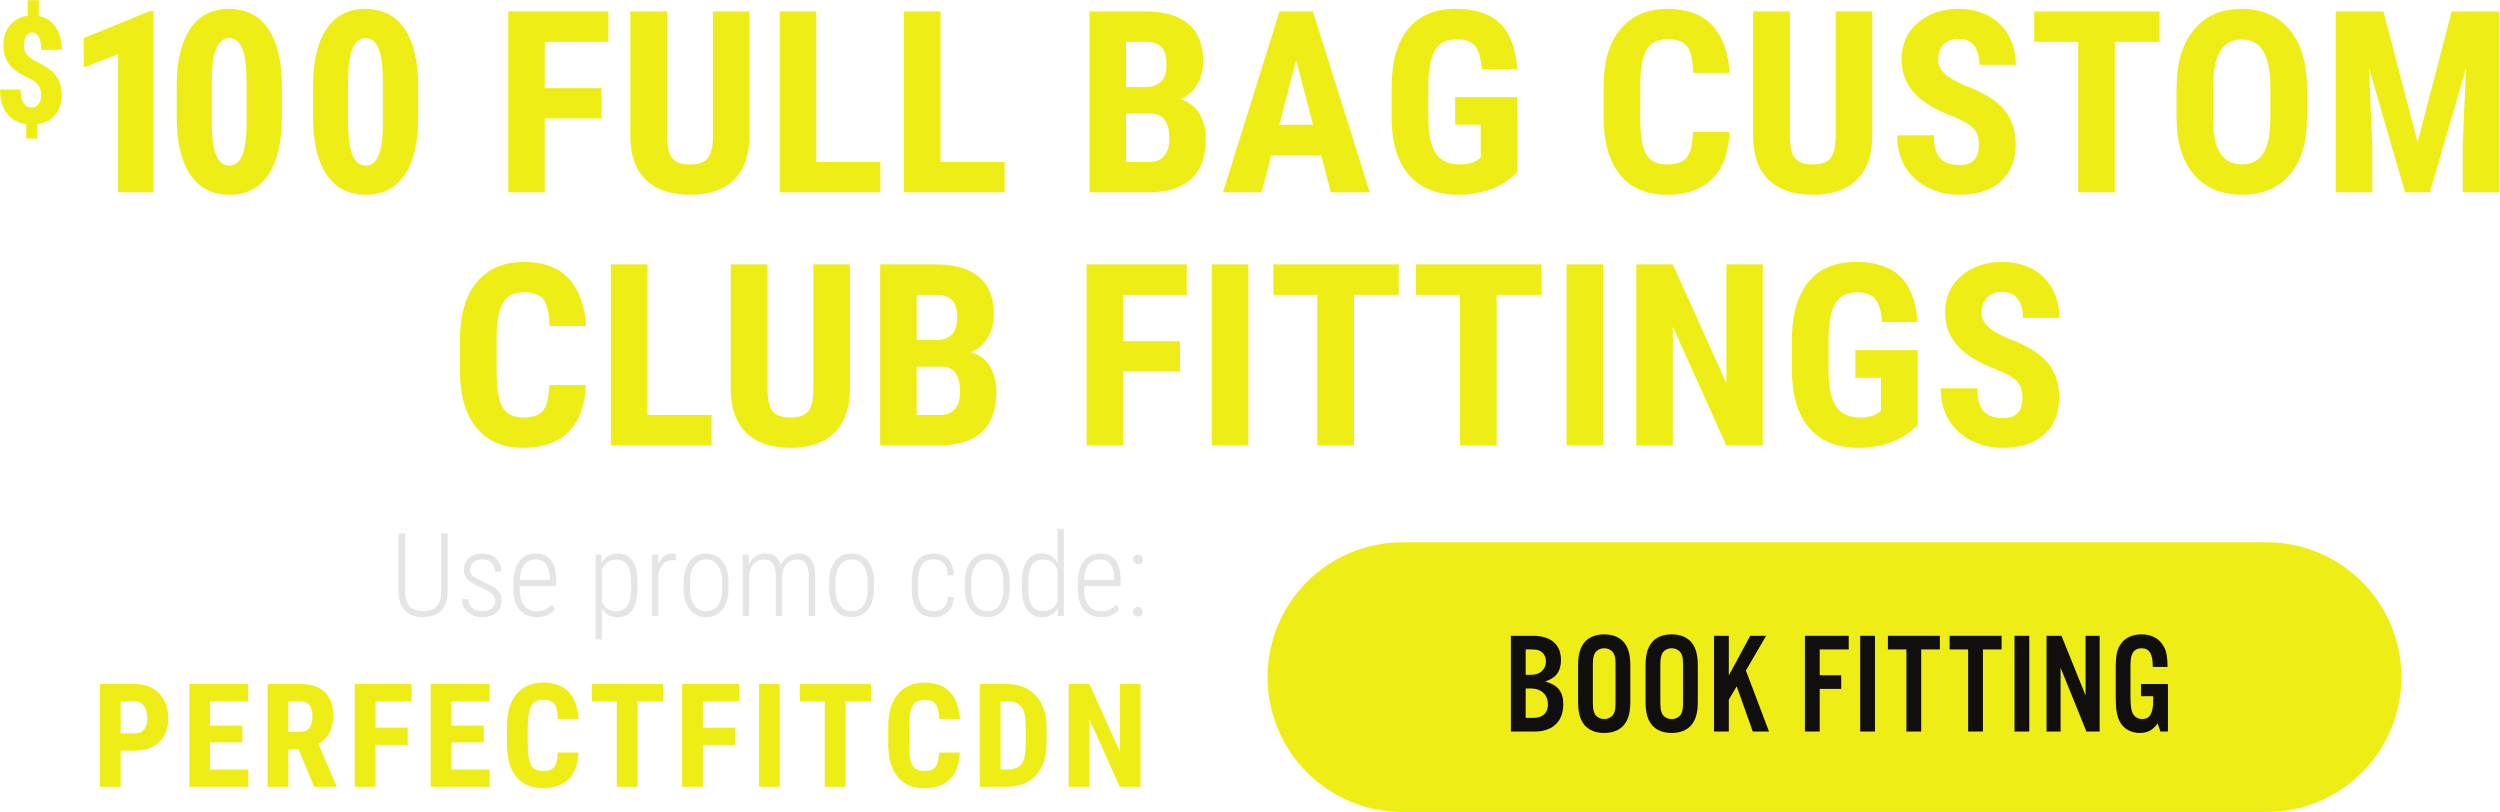 <?xml version="1.0" encoding="UTF-8" standalone="no"?>
<svg
   xmlns:dc="http://purl.org/dc/elements/1.1/"
   xmlns:cc="http://creativecommons.org/ns#"
   xmlns:rdf="http://www.w3.org/1999/02/22-rdf-syntax-ns#"
   xmlns:svg="http://www.w3.org/2000/svg"
   xmlns="http://www.w3.org/2000/svg"
   viewBox="0 0 507.267 164.747"
   height="164.747"
   width="507.267"
   xml:space="preserve"
   id="svg2"
   version="1.1"><defs
     id="defs6" /><g
     transform="matrix(1.333,0,0,-1.333,0,164.747)"
     id="g10"><g
       transform="scale(0.1)"
       id="g12"><path
         id="path14"
         style="fill:#e4e5e5;fill-opacity:1;fill-rule:nonzero;stroke:none"
         d="m 681.477,423.93 v -89.141 c -0.055,-12.137 -3.325,-21.543 -9.797,-28.211 -6.469,-6.68 -15.66,-10.012 -27.571,-10.012 -12.078,0 -21.328,3.293 -27.742,9.875 -6.418,6.59 -9.625,16.153 -9.625,28.692 v 88.797 h 9.84 v -88.446 c 0,-19.855 9.176,-29.777 27.527,-29.777 18.063,0 27.215,9.641 27.446,28.906 v 89.317 h 9.922" /><path
         id="path16"
         style="fill:#e4e5e5;fill-opacity:1;fill-rule:nonzero;stroke:none"
         d="m 753.879,321.293 c 0,4.023 -1.672,7.539 -5.008,10.547 -3.34,3.019 -8.988,6.32 -16.957,9.914 -7.969,3.582 -13.535,6.57 -16.699,8.965 -3.164,2.383 -5.492,4.988 -6.988,7.801 -1.497,2.824 -2.247,6.164 -2.247,10.011 0,7.196 2.59,13.133 7.77,17.821 5.176,4.687 11.879,7.031 20.105,7.031 8.86,0 15.934,-2.5 21.227,-7.512 5.293,-5 7.941,-11.617 7.941,-19.84 h -9.578 c 0,5.293 -1.812,9.676 -5.437,13.164 -3.621,3.477 -8.34,5.215 -14.153,5.215 -5.636,0 -10.109,-1.437 -13.421,-4.316 -3.305,-2.871 -4.961,-6.614 -4.961,-11.211 0,-3.742 1.265,-6.797 3.8,-9.153 2.528,-2.363 7.993,-5.554 16.395,-9.578 8.687,-3.8 14.668,-6.933 17.949,-9.406 3.278,-2.469 5.754,-5.223 7.422,-8.242 1.664,-3.016 2.5,-6.602 2.5,-10.742 0,-7.715 -2.676,-13.836 -8.019,-18.379 -5.352,-4.551 -12.399,-6.817 -21.145,-6.817 -9.262,0 -16.758,2.532 -22.48,7.59 -5.727,5.059 -8.59,11.59 -8.59,19.59 h 9.668 c 0.289,-5.781 2.226,-10.266 5.828,-13.437 3.594,-3.188 8.781,-4.766 15.574,-4.766 5.867,0 10.582,1.426 14.148,4.297 3.571,2.871 5.356,6.687 5.356,11.453" /><path
         id="path18"
         style="fill:#e4e5e5;fill-opacity:1;fill-rule:nonzero;stroke:none"
         d="m 815.234,384.41 c -7.535,0 -13.332,-2.656 -17.386,-7.98 -4.059,-5.321 -6.285,-13.106 -6.692,-23.34 h 45.824 v 2.5 c -0.46,19.211 -7.707,28.82 -21.746,28.82 z m 1.641,-87.844 c -10.992,0 -19.59,3.594 -25.801,10.782 -6.215,7.187 -9.379,17.433 -9.492,30.722 v 11.387 c 0,13.691 2.988,24.445 8.977,32.238 5.98,7.793 14.207,11.688 24.675,11.688 10.125,0 17.852,-3.309 23.168,-9.922 5.325,-6.621 8.043,-16.738 8.161,-30.371 v -8.973 h -55.489 v -5.273 c 0,-10.696 2.285,-18.957 6.86,-24.766 4.57,-5.812 11.031,-8.711 19.371,-8.711 9.203,0 16.656,3.36 22.351,10.098 l 5.008,-6.387 c -6.101,-8.34 -15.363,-12.512 -27.789,-12.512" /><path
         id="path20"
         style="fill:#e4e5e5;fill-opacity:1;fill-rule:nonzero;stroke:none"
         d="m 960.727,349.328 c 0,11.957 -1.856,20.746 -5.567,26.379 -3.711,5.625 -9.508,8.449 -17.387,8.449 -10.128,0 -17.347,-5.148 -21.66,-15.429 v -49.141 c 4.313,-9.367 11.59,-14.043 21.832,-14.043 7.707,0 13.418,2.812 17.129,8.445 3.711,5.625 5.594,14.309 5.653,26.028 z m 9.582,-8.758 c 0,-14.382 -2.504,-25.312 -7.512,-32.793 -5.004,-7.48 -12.484,-11.211 -22.438,-11.211 -10.812,0 -18.898,4.305 -24.246,12.942 v -47.121 h -9.492 v 129.269 h 8.801 l 0.433,-12.765 c 5.524,9.66 13.602,14.492 24.247,14.492 10.07,0 17.601,-3.563 22.609,-10.703 5.004,-7.129 7.539,-18.028 7.598,-32.703 v -9.407" /><path
         id="path22"
         style="fill:#e4e5e5;fill-opacity:1;fill-rule:nonzero;stroke:none"
         d="m 1029.16,382.68 c -2.3,0.41 -4.32,0.605 -6.04,0.605 -5.29,0 -9.74,-1.805 -13.33,-5.43 -3.6,-3.632 -6.14,-8.66 -7.64,-15.109 v -64.461 h -9.576 v 93.371 h 9.406 l 0.17,-13.976 c 4.54,10.468 11.68,15.703 21.4,15.703 2.53,0 4.46,-0.371 5.78,-1.121 l -0.17,-9.582" /><path
         id="path24"
         style="fill:#e4e5e5;fill-opacity:1;fill-rule:nonzero;stroke:none"
         d="m 1050.3,340.102 c 0,-10.743 2.17,-19.192 6.52,-25.34 4.34,-6.153 10.37,-9.219 18.08,-9.219 7.88,0 13.9,2.957 18.07,8.875 4.17,5.918 6.29,14.395 6.35,25.43 v 9.914 c 0,10.742 -2.19,19.207 -6.56,25.379 -4.38,6.183 -10.39,9.269 -18.04,9.269 -7.42,0 -13.31,-3.019 -17.69,-9.055 -4.37,-6.035 -6.61,-14.335 -6.73,-24.91 z m -9.67,9.621 c 0,13.457 3.06,24.101 9.16,31.922 6.09,7.832 14.4,11.738 24.93,11.738 10.59,0 18.92,-3.856 24.99,-11.563 6.07,-7.703 9.13,-18.32 9.19,-31.843 v -9.922 c 0,-13.692 -3.07,-24.367 -9.19,-32.012 -6.13,-7.656 -14.4,-11.477 -24.81,-11.477 -10.42,0 -18.67,3.731 -24.77,11.211 -6.1,7.481 -9.27,17.786 -9.5,30.899 v 11.047" /><path
         id="path26"
         style="fill:#e4e5e5;fill-opacity:1;fill-rule:nonzero;stroke:none"
         d="m 1139.79,391.656 0.26,-13.976 c 5.81,10.468 14.15,15.703 25.03,15.703 12.02,0 19.79,-5.723 23.29,-17.168 2.94,5.695 6.72,9.98 11.35,12.851 4.64,2.883 9.68,4.317 15.15,4.317 16.8,0 25.4,-10.809 25.8,-32.442 v -62.656 h -9.58 v 62.051 c -0.11,8.047 -1.61,14.055 -4.48,17.988 -2.88,3.946 -7.6,5.918 -14.16,5.918 -5.92,-0.117 -10.93,-2.422 -15.01,-6.902 -4.09,-4.492 -6.42,-10.129 -6.99,-16.914 v -62.141 h -9.67 v 61.789 c 0,8.172 -1.51,14.239 -4.53,18.211 -3.02,3.965 -7.72,5.957 -14.11,5.957 -5.24,0 -9.76,-1.816 -13.59,-5.437 -3.83,-3.625 -6.6,-8.809 -8.33,-15.539 v -64.981 h -9.58 v 93.371 h 9.15" /><path
         id="path28"
         style="fill:#e4e5e5;fill-opacity:1;fill-rule:nonzero;stroke:none"
         d="m 1271.74,340.102 c 0,-10.743 2.17,-19.192 6.51,-25.34 4.35,-6.153 10.37,-9.219 18.08,-9.219 7.88,0 13.91,2.957 18.08,8.875 4.17,5.918 6.28,14.395 6.34,25.43 v 9.914 c 0,10.742 -2.19,19.207 -6.56,25.379 -4.37,6.183 -10.38,9.269 -18.03,9.269 -7.42,0 -13.32,-3.019 -17.69,-9.055 -4.37,-6.035 -6.62,-14.335 -6.73,-24.91 z m -9.67,9.621 c 0,13.457 3.05,24.101 9.15,31.922 6.09,7.832 14.41,11.738 24.94,11.738 10.58,0 18.91,-3.856 24.98,-11.563 6.07,-7.703 9.13,-18.32 9.19,-31.843 v -9.922 c 0,-13.692 -3.06,-24.367 -9.19,-32.012 -6.13,-7.656 -14.4,-11.477 -24.81,-11.477 -10.41,0 -18.67,3.731 -24.77,11.211 -6.1,7.481 -9.26,17.786 -9.49,30.899 v 11.047" /><path
         id="path30"
         style="fill:#e4e5e5;fill-opacity:1;fill-rule:nonzero;stroke:none"
         d="m 1421.63,305.543 c 6.68,0 11.79,1.855 15.36,5.586 3.57,3.719 5.5,9.082 5.78,16.074 h 9.24 c -0.47,-9.551 -3.51,-17.051 -9.15,-22.48 -5.64,-5.442 -12.72,-8.157 -21.23,-8.157 -11.1,0 -19.49,3.547 -25.16,10.657 -5.66,7.097 -8.55,17.644 -8.67,31.621 v 11.394 c 0,14.27 2.83,25.032 8.5,32.278 5.67,7.246 14.08,10.867 25.24,10.867 9.27,0 16.57,-2.918 21.92,-8.762 5.35,-5.836 8.2,-13.992 8.55,-24.461 h -9.24 c -0.28,7.707 -2.24,13.684 -5.87,17.91 -3.62,4.231 -8.74,6.34 -15.36,6.34 -8.28,0 -14.36,-2.785 -18.25,-8.359 -3.88,-5.578 -5.82,-14.141 -5.82,-25.684 v -10.605 c 0,-11.953 1.95,-20.645 5.86,-26.074 3.92,-5.442 10.01,-8.145 18.3,-8.145" /><path
         id="path32"
         style="fill:#e4e5e5;fill-opacity:1;fill-rule:nonzero;stroke:none"
         d="m 1478.33,340.102 c 0,-10.743 2.16,-19.192 6.51,-25.34 4.34,-6.153 10.37,-9.219 18.08,-9.219 7.88,0 13.91,2.957 18.08,8.875 4.17,5.918 6.28,14.395 6.34,25.43 v 9.914 c 0,10.742 -2.19,19.207 -6.56,25.379 -4.37,6.183 -10.38,9.269 -18.04,9.269 -7.42,0 -13.31,-3.019 -17.69,-9.055 -4.37,-6.035 -6.61,-14.335 -6.72,-24.91 z m -9.67,9.621 c 0,13.457 3.05,24.101 9.15,31.922 6.09,7.832 14.41,11.738 24.93,11.738 10.59,0 18.92,-3.856 24.99,-11.563 6.07,-7.703 9.13,-18.32 9.19,-31.843 v -9.922 c 0,-13.692 -3.06,-24.367 -9.19,-32.012 -6.13,-7.656 -14.4,-11.477 -24.81,-11.477 -10.42,0 -18.67,3.731 -24.77,11.211 -6.1,7.481 -9.26,17.786 -9.49,30.899 v 11.047" /><path
         id="path34"
         style="fill:#e4e5e5;fill-opacity:1;fill-rule:nonzero;stroke:none"
         d="m 1565.31,340.57 c 0,-11.961 1.8,-20.769 5.39,-26.406 3.6,-5.633 9.31,-8.457 17.14,-8.457 10.06,0 17.37,4.805 21.92,14.414 v 48.41 c -4.32,10.41 -11.6,15.625 -21.84,15.625 -7.82,0 -13.54,-2.793 -17.13,-8.371 -3.59,-5.586 -5.42,-14.219 -5.48,-25.887 z m -9.75,8.723 c 0,14.609 2.56,25.613 7.68,33.008 5.12,7.39 12.71,11.082 22.78,11.082 10.59,0 18.5,-4.746 23.74,-14.238 v 51.691 h 9.57 V 298.285 h -8.97 l -0.43,12 c -5.24,-9.148 -13.24,-13.719 -23.99,-13.719 -9.84,0 -17.34,3.731 -22.48,11.211 -5.15,7.481 -7.79,18.094 -7.9,31.844 v 9.672" /><path
         id="path36"
         style="fill:#e4e5e5;fill-opacity:1;fill-rule:nonzero;stroke:none"
         d="m 1674.39,384.41 c -7.53,0 -13.33,-2.656 -17.39,-7.98 -4.06,-5.321 -6.28,-13.106 -6.69,-23.34 h 45.83 v 2.5 c -0.47,19.211 -7.71,28.82 -21.75,28.82 z m 1.64,-87.844 c -10.99,0 -19.59,3.594 -25.8,10.782 -6.22,7.187 -9.38,17.433 -9.49,30.722 v 11.387 c 0,13.691 2.99,24.445 8.97,32.238 5.98,7.793 14.21,11.688 24.68,11.688 10.13,0 17.85,-3.309 23.17,-9.922 5.32,-6.621 8.04,-16.738 8.16,-30.371 v -8.973 h -55.49 v -5.273 c 0,-10.696 2.28,-18.957 6.86,-24.766 4.57,-5.812 11.03,-8.711 19.37,-8.711 9.2,0 16.66,3.36 22.35,10.098 l 5.01,-6.387 c -6.1,-8.34 -15.36,-12.512 -27.79,-12.512" /><path
         id="path38"
         style="fill:#e4e5e5;fill-opacity:1;fill-rule:nonzero;stroke:none"
         d="m 1724.79,384.156 c 0,2.071 0.64,3.809 1.93,5.215 1.3,1.414 3.09,2.117 5.4,2.117 2.3,0 4.11,-0.703 5.43,-2.117 1.33,-1.406 1.99,-3.144 1.99,-5.215 0,-2.023 -0.66,-3.683 -1.99,-5.011 -1.32,-1.317 -3.13,-1.985 -5.43,-1.985 -2.31,0 -4.1,0.668 -5.4,1.985 -1.29,1.328 -1.93,2.988 -1.93,5.011 z m -0.18,-79.57 c 0,2.07 0.65,3.816 1.94,5.223 1.3,1.406 3.09,2.109 5.39,2.109 2.31,0 4.12,-0.703 5.44,-2.109 1.33,-1.407 1.99,-3.153 1.99,-5.223 0,-2.012 -0.66,-3.684 -1.99,-5 -1.32,-1.328 -3.13,-1.984 -5.44,-1.984 -2.3,0 -4.09,0.656 -5.39,1.984 -1.29,1.316 -1.94,2.988 -1.94,5" /><path
         id="path40"
         style="fill:#eeee16;fill-opacity:1;fill-rule:nonzero;stroke:none"
         d="m 183.637,119.602 h 21.699 c 6.016,0 10.672,1.976 13.965,5.91 3.293,3.937 4.941,9.668 4.941,17.187 0,7.801 -1.683,14.02 -5.047,18.641 -3.371,4.621 -7.882,6.969 -13.535,7.031 h -22.023 z m 0,-26.313 v -55 H 152.055 V 194.691 h 53.281 c 15.469,0 27.805,-4.793 37.008,-14.39 9.199,-9.602 13.804,-22.063 13.804,-37.391 0,-15.32 -4.55,-27.43 -13.644,-36.301 -9.098,-8.879 -21.699,-13.32 -37.813,-13.32 h -21.054" /><path
         id="path42"
         style="fill:#eeee16;fill-opacity:1;fill-rule:nonzero;stroke:none"
         d="M 368.984,105.961 H 319.785 V 64.5 h 58.223 V 38.289 H 288.203 V 194.691 h 89.59 v -26.32 h -58.008 v -36.949 h 49.199 v -25.461" /><path
         id="path44"
         style="fill:#eeee16;fill-opacity:1;fill-rule:nonzero;stroke:none"
         d="m 438.852,121.75 h 17.941 c 6.297,0 11.023,2.102 14.18,6.289 3.148,4.191 4.726,9.789 4.726,16.813 0,15.679 -6.125,23.519 -18.371,23.519 H 438.852 Z M 454.535,95.43 H 438.852 V 38.289 H 407.27 V 194.691 h 50.382 c 15.825,0 28.051,-4.101 36.684,-12.293 8.629,-8.207 12.945,-19.867 12.945,-34.968 0,-20.782 -7.558,-35.309 -22.668,-43.621 l 27.395,-64.02 v -1.5 h -33.945 l -23.528,57.141" /><path
         id="path46"
         style="fill:#eeee16;fill-opacity:1;fill-rule:nonzero;stroke:none"
         d="M 620.648,102.09 H 571.559 V 38.289 H 539.977 V 194.691 h 86.582 v -26.32 h -55 v -40.062 h 49.089 V 102.09" /><path
         id="path48"
         style="fill:#eeee16;fill-opacity:1;fill-rule:nonzero;stroke:none"
         d="M 736.387,105.961 H 687.188 V 64.5 H 745.41 V 38.289 H 655.605 V 194.691 h 89.59 v -26.32 h -58.007 v -36.949 h 49.199 v -25.461" /><path
         id="path50"
         style="fill:#eeee16;fill-opacity:1;fill-rule:nonzero;stroke:none"
         d="m 880.59,90.391 c -0.789,-17.84 -5.801,-31.332 -15.039,-40.5 -9.238,-9.172 -22.274,-13.75 -39.102,-13.75 -17.687,0 -31.246,5.82 -40.656,17.461 -9.422,11.629 -14.129,28.227 -14.129,49.777 v 26.32 c 0,21.492 4.867,38.051 14.609,49.692 9.739,11.629 23.274,17.449 40.606,17.449 17.043,0 29.984,-4.77 38.836,-14.289 8.84,-9.52 13.871,-23.199 15.09,-41.031 h -31.688 c -0.289,11.019 -1.988,18.64 -5.101,22.832 -3.118,4.187 -8.828,6.277 -17.137,6.277 -8.449,0 -14.434,-2.949 -17.938,-8.859 -3.511,-5.911 -5.371,-15.629 -5.586,-29.168 v -29.543 c 0,-15.54 1.735,-26.207 5.208,-32.008 3.472,-5.801 9.433,-8.699 17.886,-8.699 8.309,0 14.035,2.019 17.188,6.07 3.148,4.047 4.941,11.367 5.371,21.969 h 31.582" /><path
         id="path52"
         style="fill:#eeee16;fill-opacity:1;fill-rule:nonzero;stroke:none"
         d="M 1009.22,168.371 H 970.547 V 38.289 H 938.855 V 168.371 h -38.027 v 26.32 h 108.392 v -26.32" /><path
         id="path54"
         style="fill:#eeee16;fill-opacity:1;fill-rule:nonzero;stroke:none"
         d="m 1119.05,102.09 h -49.09 V 38.289 h -31.59 V 194.691 h 86.59 v -26.32 h -55 v -40.062 h 49.09 V 102.09" /><path
         id="path56"
         style="fill:#eeee16;fill-opacity:1;fill-rule:nonzero;stroke:none"
         d="M 1186.98,38.289 H 1155.4 V 194.691 h 31.58 V 38.289" /><path
         id="path58"
         style="fill:#eeee16;fill-opacity:1;fill-rule:nonzero;stroke:none"
         d="m 1325.81,168.371 h -38.67 V 38.289 h -31.69 V 168.371 h -38.03 v 26.32 h 108.39 v -26.32" /><path
         id="path60"
         style="fill:#eeee16;fill-opacity:1;fill-rule:nonzero;stroke:none"
         d="m 1460.99,90.391 c -0.79,-17.84 -5.8,-31.332 -15.04,-40.5 -9.24,-9.172 -22.27,-13.75 -39.1,-13.75 -17.69,0 -31.24,5.82 -40.66,17.461 -9.42,11.629 -14.12,28.227 -14.12,49.777 v 26.32 c 0,21.492 4.86,38.051 14.6,49.692 9.74,11.629 23.28,17.449 40.61,17.449 17.04,0 29.99,-4.77 38.83,-14.289 8.85,-9.52 13.88,-23.199 15.1,-41.031 h -31.69 c -0.29,11.019 -1.99,18.64 -5.11,22.832 -3.11,4.187 -8.82,6.277 -17.13,6.277 -8.45,0 -14.43,-2.949 -17.94,-8.859 -3.51,-5.911 -5.37,-15.629 -5.59,-29.168 v -29.543 c 0,-15.54 1.74,-26.207 5.21,-32.008 3.48,-5.801 9.44,-8.699 17.89,-8.699 8.31,0 14.03,2.019 17.19,6.07 3.15,4.047 4.94,11.367 5.37,21.969 h 31.58" /><path
         id="path62"
         style="fill:#eeee16;fill-opacity:1;fill-rule:nonzero;stroke:none"
         d="M 1523.02,168.371 V 64.5 h 9.45 c 10.53,0 17.94,2.769 22.24,8.328 4.29,5.543 6.55,15.121 6.76,28.731 v 27.171 c 0,14.61 -2.04,24.801 -6.12,30.571 -4.08,5.758 -11.03,8.789 -20.84,9.07 z M 1491.44,38.289 V 194.691 h 41.35 c 18.26,0 32.82,-5.8 43.67,-17.402 10.85,-11.598 16.38,-27.5 16.6,-47.699 v -25.352 c 0,-20.547 -5.43,-36.679 -16.28,-48.386 -10.85,-11.711 -25.8,-17.562 -44.85,-17.562 h -40.49" /><path
         id="path64"
         style="fill:#eeee16;fill-opacity:1;fill-rule:nonzero;stroke:none"
         d="M 1736.08,38.289 H 1704.5 L 1658.31,140.871 V 38.289 h -31.59 V 194.691 h 31.59 L 1704.6,92 v 102.691 h 31.48 V 38.289" /><path
         id="path66"
         style="fill:#eeee16;fill-opacity:1;fill-rule:nonzero;stroke:none"
         d="m 62.562,1091.32 c 0,6.13 -1.254,10.97 -3.766,14.51 -2.508,3.54 -6.645,6.87 -12.399,9.97 -11.297,5.01 -19.656,9.83 -25.078,14.44 -5.43,4.62 -9.469,9.9 -12.133,15.84 -2.656,5.94 -3.98,13.01 -3.98,21.2 0,12.26 3.391,22.39 10.184,30.4 6.793,8 15.762,12.75 26.91,14.22 v 23.7 h 16.719 v -24.14 c 11.074,-2.14 19.691,-7.75 25.852,-16.83 6.164,-9.08 9.25,-20.59 9.25,-34.55 H 62.781 c 0,8.87 -1.274,15.47 -3.817,19.83 -2.551,4.35 -5.855,6.53 -9.914,6.53 -3.91,0 -6.969,-1.7 -9.188,-5.1 -2.215,-3.39 -3.32,-8.12 -3.32,-14.17 0,-5.24 1.141,-9.6 3.434,-13.06 2.285,-3.48 6.641,-7.09 13.066,-10.86 11.805,-5.61 20.316,-10.72 25.523,-15.33 5.199,-4.62 9.055,-9.84 11.566,-15.67 2.508,-5.84 3.766,-12.73 3.766,-20.71 0,-12.47 -3.301,-22.63 -9.91,-30.45 -6.606,-7.82 -15.742,-12.51 -27.406,-14.06 V 1025 H 39.977 v 22.03 c -12.774,1.85 -22.629,7.29 -29.566,16.33 C 3.473,1072.41 0,1084.46 0,1099.52 h 31.34 c 0,-8.72 1.399,-15.41 4.207,-20.1 2.801,-4.69 7.012,-7.03 12.621,-7.03 4.504,0 8.027,1.68 10.57,5.04 2.551,3.36 3.824,7.98 3.824,13.89" /><path
         id="path68"
         style="fill:#eeee16;fill-opacity:1;fill-rule:nonzero;stroke:none"
         d="m 233.508,943.238 h -53.707 v 210.292 l -52.383,-20.23 v 44.63 l 100.418,41.03 h 5.672 V 943.238" /><path
         id="path70"
         style="fill:#eeee16;fill-opacity:1;fill-rule:nonzero;stroke:none"
         d="m 375.293,1112.87 c 0,21.68 -2.145,37.95 -6.43,48.79 -4.289,10.84 -10.968,16.27 -20.047,16.27 -17.019,0 -25.847,-19.86 -26.476,-59.57 v -68.65 c 0,-22.19 2.176,-38.71 6.527,-49.55 4.348,-10.844 11.121,-16.265 20.328,-16.265 8.7,0 15.16,5.074 19.383,15.226 4.227,10.149 6.461,25.689 6.715,46.619 z M 429,1057.09 c 0,-38.08 -6.898,-67.207 -20.707,-87.379 -13.805,-20.172 -33.508,-30.258 -59.098,-30.258 -25.343,0 -44.914,9.805 -58.722,29.41 -13.801,19.602 -20.961,47.687 -21.465,84.247 v 52.01 c 0,37.95 6.871,66.97 20.617,87.09 13.738,20.1 33.473,30.16 59.191,30.16 25.719,0 45.454,-9.96 59.192,-29.88 13.738,-19.92 20.738,-48.35 20.992,-85.29 v -50.11" /><path
         id="path72"
         style="fill:#eeee16;fill-opacity:1;fill-rule:nonzero;stroke:none"
         d="m 582.832,1112.87 c 0,21.68 -2.144,37.95 -6.43,48.79 -4.289,10.84 -10.968,16.27 -20.047,16.27 -17.019,0 -25.847,-19.86 -26.476,-59.57 v -68.65 c 0,-22.19 2.176,-38.71 6.527,-49.55 4.348,-10.844 11.121,-16.265 20.328,-16.265 8.7,0 15.161,5.074 19.383,15.226 4.227,10.149 6.461,25.689 6.715,46.619 z m 53.707,-55.78 c 0,-38.08 -6.898,-67.207 -20.711,-87.379 -13.801,-20.172 -33.504,-30.258 -59.094,-30.258 -25.343,0 -44.914,9.805 -58.722,29.41 -13.801,19.602 -20.961,47.687 -21.465,84.247 v 52.01 c 0,37.95 6.871,66.97 20.617,87.09 13.738,20.1 33.473,30.16 59.191,30.16 25.719,0 45.454,-9.96 59.192,-29.88 13.738,-19.92 20.738,-48.35 20.992,-85.29 v -50.11" /><path
         id="path74"
         style="fill:#eeee16;fill-opacity:1;fill-rule:nonzero;stroke:none"
         d="M 915.664,1055.57 H 829.238 V 943.238 h -55.601 v 275.352 h 152.426 v -46.34 h -96.825 v -70.54 h 86.426 v -46.14" /><path
         id="path76"
         style="fill:#eeee16;fill-opacity:1;fill-rule:nonzero;stroke:none"
         d="m 1140.8,1218.59 v -190.63 c -0.26,-28.62 -8.13,-50.522 -23.64,-65.718 -15.51,-15.191 -37.77,-22.789 -66.76,-22.789 -29.5,0 -52.037,7.692 -67.607,23.074 -15.57,15.379 -23.355,37.633 -23.355,66.753 v 189.31 h 55.982 V 1029.1 c 0,-15.64 2.51,-26.8 7.56,-33.479 5.04,-6.687 14.18,-10.019 27.42,-10.019 13.24,0 22.31,3.304 27.23,9.925 4.92,6.623 7.44,17.493 7.57,32.623 v 190.44 h 55.6" /><path
         id="path78"
         style="fill:#eeee16;fill-opacity:1;fill-rule:nonzero;stroke:none"
         d="m 1242.44,989.379 h 97.58 v -46.141 h -153.18 v 275.352 h 55.6 V 989.379" /><path
         id="path80"
         style="fill:#eeee16;fill-opacity:1;fill-rule:nonzero;stroke:none"
         d="m 1431.65,989.379 h 97.58 v -46.141 h -153.19 v 275.352 h 55.61 V 989.379" /><path
         id="path82"
         style="fill:#eeee16;fill-opacity:1;fill-rule:nonzero;stroke:none"
         d="m 1713.98,1062.95 v -73.571 h 35.56 c 9.96,0 17.52,3.09 22.69,9.269 5.17,6.172 7.76,14.942 7.76,26.292 0,24.7 -8.96,37.37 -26.86,38.01 z m 0,40.47 h 28.94 c 21.81,0 32.71,11.28 32.71,33.85 0,12.48 -2.51,21.43 -7.56,26.85 -5.04,5.42 -13.24,8.13 -24.58,8.13 h -29.51 z m -55.6,-160.182 v 275.352 h 85.11 c 28.74,0 50.59,-6.4 65.52,-19.2 14.95,-12.8 22.42,-31.55 22.42,-56.26 0,-13.99 -3.1,-26.04 -9.27,-36.12 -6.18,-10.09 -14.63,-17.46 -25.34,-22.13 12.35,-3.53 21.87,-10.62 28.55,-21.27 6.69,-10.66 10.03,-23.8 10.03,-39.43 0,-26.735 -7.35,-46.907 -22.04,-60.52 -14.68,-13.617 -35.96,-20.422 -63.82,-20.422 h -91.16" /><path
         id="path84"
         style="fill:#eeee16;fill-opacity:1;fill-rule:nonzero;stroke:none"
         d="m 1947.25,1045.93 h 51.45 l -25.73,98.15 z m 63.73,-46.336 h -75.83 l -14.75,-56.356 h -58.81 l 86.04,275.352 h 50.87 l 86.61,-275.352 h -59.37 l -14.76,56.356" /><path
         id="path86"
         style="fill:#eeee16;fill-opacity:1;fill-rule:nonzero;stroke:none"
         d="m 2309.67,974.441 c -10.71,-11.601 -23.85,-20.332 -39.42,-26.195 -15.58,-5.859 -32.63,-8.793 -51.16,-8.793 -31.64,0 -56.23,9.805 -73.75,29.41 -17.53,19.602 -26.55,48.127 -27.04,85.567 v 49.55 c 0,37.95 8.28,67.17 24.86,87.66 16.58,20.49 40.75,30.73 72.53,30.73 29.87,0 52.41,-7.37 67.61,-22.13 15.18,-14.75 23.98,-37.89 26.37,-69.4 h -54.08 c -1.51,17.52 -5.17,29.47 -10.97,35.84 -5.8,6.36 -14.88,9.55 -27.23,9.55 -15,0 -25.91,-5.49 -32.72,-16.46 -6.8,-10.97 -10.34,-28.43 -10.59,-52.38 v -49.93 c 0,-25.09 3.75,-43.34 11.26,-54.75 7.5,-11.405 19.82,-17.108 36.97,-17.108 10.97,0 19.85,2.199 26.66,6.613 l 4.92,3.406 v 50.489 h -38.96 v 41.99 h 94.74 V 974.441" /><path
         id="path88"
         style="fill:#eeee16;fill-opacity:1;fill-rule:nonzero;stroke:none"
         d="m 2632.67,1034.95 c -1.39,-31.39 -10.21,-55.149 -26.47,-71.29 -16.26,-16.14 -39.21,-24.207 -68.84,-24.207 -31.14,0 -55,10.242 -71.58,30.731 -16.58,20.488 -24.87,49.706 -24.87,87.656 v 46.34 c 0,37.82 8.58,66.97 25.73,87.46 17.13,20.49 40.96,30.73 71.48,30.73 30,0 52.79,-8.39 68.36,-25.16 15.57,-16.76 24.42,-40.84 26.57,-72.23 h -55.79 c -0.51,19.41 -3.5,32.81 -8.98,40.18 -5.48,7.38 -15.54,11.07 -30.16,11.07 -14.88,0 -25.41,-5.21 -31.58,-15.6 -6.18,-10.41 -9.46,-27.52 -9.84,-51.35 v -52.01 c 0,-27.36 3.05,-46.14 9.17,-56.35 6.12,-10.217 16.62,-15.318 31.49,-15.318 14.63,0 24.71,3.558 30.26,10.683 5.55,7.115 8.69,20.015 9.46,38.665 h 55.59" /><path
         id="path90"
         style="fill:#eeee16;fill-opacity:1;fill-rule:nonzero;stroke:none"
         d="m 2849.87,1218.59 v -190.63 c -0.26,-28.62 -8.14,-50.522 -23.64,-65.718 -15.51,-15.191 -37.77,-22.789 -66.76,-22.789 -29.5,0 -52.04,7.692 -67.61,23.074 -15.58,15.379 -23.36,37.633 -23.36,66.753 v 189.31 h 55.98 V 1029.1 c 0,-15.64 2.53,-26.8 7.57,-33.479 5.03,-6.687 14.18,-10.019 27.42,-10.019 13.24,0 22.31,3.304 27.23,9.925 4.92,6.623 7.44,17.493 7.56,32.623 v 190.44 h 55.61" /><path
         id="path92"
         style="fill:#eeee16;fill-opacity:1;fill-rule:nonzero;stroke:none"
         d="m 3012.21,1015.48 c 0,11.22 -2.86,19.7 -8.6,25.43 -5.73,5.74 -16.17,11.7 -31.3,17.88 -27.61,10.46 -47.46,22.72 -59.57,36.78 -12.1,14.05 -18.16,30.66 -18.16,49.83 0,23.19 8.24,41.82 24.68,55.89 16.46,14.05 37.36,21.08 62.7,21.08 16.89,0 31.96,-3.57 45.19,-10.69 13.25,-7.12 23.42,-17.18 30.55,-30.16 7.12,-12.98 10.68,-27.73 10.68,-44.25 h -55.41 c 0,12.86 -2.74,22.66 -8.23,29.41 -5.48,6.74 -13.39,10.11 -23.73,10.11 -9.71,0 -17.27,-2.87 -22.69,-8.6 -5.42,-5.74 -8.13,-13.46 -8.13,-23.17 0,-7.56 3.02,-14.41 9.07,-20.52 6.06,-6.12 16.77,-12.45 32.15,-19 26.86,-9.71 46.37,-21.63 58.54,-35.75 12.15,-14.12 18.24,-32.09 18.24,-53.89 0,-23.962 -7.63,-42.68 -22.88,-56.169 -15.26,-13.496 -36,-20.238 -62.22,-20.238 -17.77,0 -33.97,3.66 -48.6,10.973 -14.63,7.308 -26.07,17.773 -34.33,31.39 -8.25,13.618 -12.38,29.694 -12.38,48.224 h 55.79 c 0,-15.88 3.09,-27.42 9.27,-34.606 6.17,-7.188 16.26,-10.782 30.25,-10.782 19.41,0 29.12,10.274 29.12,30.828" /><path
         id="path94"
         style="fill:#eeee16;fill-opacity:1;fill-rule:nonzero;stroke:none"
         d="m 3287.27,1172.25 h -68.08 V 943.238 h -55.79 v 229.012 h -66.94 v 46.34 h 190.81 v -46.34" /><path
         id="path96"
         style="fill:#eeee16;fill-opacity:1;fill-rule:nonzero;stroke:none"
         d="m 3455.86,1102.28 c 0,24.84 -3.52,43.31 -10.58,55.41 -7.06,12.1 -18.03,18.15 -32.91,18.15 -14.75,0 -25.66,-5.82 -32.72,-17.48 -7.06,-11.67 -10.71,-29.41 -10.96,-53.24 v -48.98 c 0,-24.09 3.59,-41.83 10.78,-53.24 7.19,-11.412 18.28,-17.115 33.28,-17.115 14.5,0 25.27,5.582 32.34,16.735 7.05,11.16 10.65,28.46 10.77,51.91 z m 55.8,-46.14 c 0,-36.94 -8.74,-65.624 -26.2,-86.046 -17.46,-20.426 -41.7,-30.641 -72.71,-30.641 -30.89,0 -55.16,10.117 -72.81,30.356 -17.65,20.234 -26.61,48.571 -26.85,85.001 v 47.09 c 0,37.83 8.76,67.36 26.28,88.6 17.53,21.25 41.86,31.87 73,31.87 30.64,0 54.78,-10.44 72.43,-31.3 17.66,-20.87 26.6,-50.15 26.86,-87.84 v -47.09" /><path
         id="path98"
         style="fill:#eeee16;fill-opacity:1;fill-rule:nonzero;stroke:none"
         d="m 3628.05,1218.59 52,-199.14 51.82,199.14 h 72.63 V 943.238 h -55.79 v 74.512 l 5.1,114.79 -55.03,-189.302 h -37.82 l -55.04,189.302 5.11,-114.79 v -74.512 h -55.6 v 275.352 h 72.62" /><path
         id="path100"
         style="fill:#eeee16;fill-opacity:1;fill-rule:nonzero;stroke:none"
         d="m 891.84,649.785 c -1.387,-31.39 -10.207,-55.164 -26.473,-71.293 -16.265,-16.144 -39.211,-24.211 -68.84,-24.211 -31.14,0 -55,10.246 -71.578,30.735 -16.582,20.488 -24.867,49.707 -24.867,87.656 v 46.332 c 0,37.82 8.57,66.973 25.719,87.461 17.144,20.488 40.972,30.73 71.484,30.73 30.004,0 52.793,-8.382 68.363,-25.148 15.575,-16.77 24.43,-40.852 26.575,-72.242 H 836.43 c -0.5,19.414 -3.496,32.812 -8.981,40.183 -5.48,7.379 -15.539,11.067 -30.164,11.067 -14.879,0 -25.406,-5.2 -31.582,-15.602 -6.176,-10.406 -9.453,-27.519 -9.836,-51.348 v -52.007 c 0,-27.356 3.059,-46.141 9.176,-56.352 6.113,-10.215 16.605,-15.32 31.484,-15.32 14.625,0 24.711,3.562 30.258,10.683 5.551,7.121 8.703,20.02 9.461,38.676 h 55.594" /><path
         id="path102"
         style="fill:#eeee16;fill-opacity:1;fill-rule:nonzero;stroke:none"
         d="m 985.543,604.203 h 97.587 v -46.14 H 929.941 v 275.355 h 55.602 V 604.203" /><path
         id="path104"
         style="fill:#eeee16;fill-opacity:1;fill-rule:nonzero;stroke:none"
         d="M 1293.7,833.418 V 642.785 c -0.25,-28.621 -8.13,-50.523 -23.64,-65.719 -15.5,-15.187 -37.76,-22.785 -66.75,-22.785 -29.51,0 -52.04,7.688 -67.61,23.078 -15.57,15.371 -23.36,37.625 -23.36,66.75 v 189.309 h 55.98 V 643.926 c 0,-15.637 2.52,-26.793 7.56,-33.481 5.05,-6.679 14.19,-10.019 27.43,-10.019 13.23,0 22.31,3.308 27.23,9.929 4.91,6.622 7.43,17.497 7.56,32.622 v 190.441 h 55.6" /><path
         id="path106"
         style="fill:#eeee16;fill-opacity:1;fill-rule:nonzero;stroke:none"
         d="m 1395.35,677.773 v -73.57 h 35.55 c 9.96,0 17.52,3.098 22.69,9.27 5.17,6.179 7.76,14.945 7.76,26.293 0,24.707 -8.96,37.379 -26.86,38.007 z m 0,40.473 h 28.93 c 21.81,0 32.72,11.281 32.72,33.848 0,12.484 -2.52,21.437 -7.57,26.855 -5.04,5.422 -13.23,8.137 -24.58,8.137 h -29.5 z m -55.6,-160.183 v 275.355 h 85.1 c 28.74,0 50.59,-6.402 65.53,-19.199 14.94,-12.797 22.41,-31.555 22.41,-56.262 0,-13.992 -3.09,-26.035 -9.27,-36.117 -6.18,-10.086 -14.63,-17.465 -25.34,-22.129 12.35,-3.531 21.87,-10.621 28.55,-21.273 6.69,-10.657 10.03,-23.801 10.03,-39.43 0,-26.738 -7.35,-46.903 -22.03,-60.516 -14.69,-13.625 -35.97,-20.429 -63.83,-20.429 h -91.15" /><path
         id="path108"
         style="fill:#eeee16;fill-opacity:1;fill-rule:nonzero;stroke:none"
         d="m 1796.07,670.398 h -86.43 V 558.063 h -55.6 v 275.355 h 152.43 v -46.332 h -96.83 v -70.543 h 86.43 v -46.145" /><path
         id="path110"
         style="fill:#eeee16;fill-opacity:1;fill-rule:nonzero;stroke:none"
         d="m 1900.18,558.063 h -55.6 v 275.355 h 55.6 V 558.063" /><path
         id="path112"
         style="fill:#eeee16;fill-opacity:1;fill-rule:nonzero;stroke:none"
         d="m 2129.09,787.086 h -68.08 V 558.063 h -55.79 v 229.023 h -66.94 v 46.332 h 190.81 v -46.332" /><path
         id="path114"
         style="fill:#eeee16;fill-opacity:1;fill-rule:nonzero;stroke:none"
         d="M 2346.27,787.086 H 2278.2 V 558.063 h -55.79 v 229.023 h -66.95 v 46.332 h 190.81 v -46.332" /><path
         id="path116"
         style="fill:#eeee16;fill-opacity:1;fill-rule:nonzero;stroke:none"
         d="m 2440.17,558.063 h -55.6 v 275.355 h 55.6 V 558.063" /><path
         id="path118"
         style="fill:#eeee16;fill-opacity:1;fill-rule:nonzero;stroke:none"
         d="m 2683.28,558.063 h -55.61 l -81.32,180.609 V 558.063 h -55.59 v 275.355 h 55.59 l 81.52,-180.797 v 180.797 h 55.41 V 558.063" /><path
         id="path120"
         style="fill:#eeee16;fill-opacity:1;fill-rule:nonzero;stroke:none"
         d="m 2919,589.273 c -10.71,-11.601 -23.86,-20.332 -39.42,-26.203 -15.58,-5.859 -32.63,-8.789 -51.17,-8.789 -31.64,0 -56.23,9.805 -73.75,29.407 -17.53,19.609 -26.54,48.132 -27.04,85.574 v 49.551 c 0,37.945 8.28,67.164 24.87,87.652 16.58,20.488 40.75,30.73 72.52,30.73 29.88,0 52.42,-7.371 67.61,-22.121 15.19,-14.754 23.99,-37.89 26.38,-69.406 h -54.08 c -1.52,17.52 -5.18,29.469 -10.97,35.836 -5.8,6.367 -14.88,9.551 -27.24,9.551 -15,0 -25.9,-5.485 -32.71,-16.457 -6.81,-10.965 -10.34,-28.434 -10.6,-52.383 v -49.926 c 0,-25.086 3.75,-43.34 11.26,-54.746 7.5,-11.414 19.83,-17.117 36.98,-17.117 10.96,0 19.85,2.207 26.66,6.621 l 4.92,3.398 v 50.496 h -38.97 V 702.93 H 2919 V 589.273" /><path
         id="path122"
         style="fill:#eeee16;fill-opacity:1;fill-rule:nonzero;stroke:none"
         d="m 3078.51,630.309 c 0,11.218 -2.86,19.695 -8.6,25.433 -5.74,5.738 -16.17,11.696 -31.3,17.871 -27.61,10.465 -47.46,22.723 -59.57,36.782 -12.1,14.058 -18.16,30.668 -18.16,49.835 0,23.192 8.24,41.821 24.68,55.883 16.46,14.051 37.36,21.082 62.7,21.082 16.89,0 31.96,-3.562 45.19,-10.683 13.24,-7.121 23.42,-17.184 30.55,-30.164 7.12,-12.985 10.68,-27.735 10.68,-44.254 h -55.41 c 0,12.859 -2.74,22.66 -8.23,29.41 -5.48,6.742 -13.39,10.117 -23.73,10.117 -9.71,0 -17.28,-2.871 -22.7,-8.605 -5.42,-5.735 -8.12,-13.461 -8.12,-23.168 0,-7.563 3.02,-14.403 9.07,-20.52 6.06,-6.117 16.77,-12.449 32.15,-19 26.86,-9.715 46.37,-21.629 58.54,-35.742 12.15,-14.121 18.24,-32.09 18.24,-53.902 0,-23.961 -7.63,-42.68 -22.88,-56.168 -15.26,-13.496 -36,-20.235 -62.22,-20.235 -17.77,0 -33.97,3.664 -48.6,10.965 -14.63,7.317 -26.07,17.777 -34.33,31.399 -8.25,13.613 -12.38,29.691 -12.38,48.222 h 55.79 c 0,-15.883 3.08,-27.422 9.27,-34.609 6.17,-7.188 16.26,-10.781 30.25,-10.781 19.41,0 29.12,10.273 29.12,30.832" /><path
         id="path124"
         style="fill:#eeee16;fill-opacity:1;fill-rule:nonzero;stroke:none"
         d="m 1929.38,205.23 c 0,6.719 0.33,13.418 0.99,20.11 0.66,6.691 1.64,13.332 2.96,19.922 1.31,6.593 2.94,13.105 4.89,19.539 1.95,6.429 4.21,12.75 6.78,18.965 2.58,6.207 5.45,12.273 8.62,18.207 3.16,5.925 6.62,11.683 10.35,17.277 3.73,5.586 7.73,10.977 12,16.172 4.26,5.195 8.77,10.168 13.52,14.922 4.76,4.754 9.73,9.261 14.93,13.527 5.19,4.266 10.58,8.262 16.17,12 5.59,3.731 11.35,7.184 17.28,10.348 5.93,3.172 11.99,6.043 18.2,8.613 6.21,2.574 12.53,4.836 18.97,6.785 6.43,1.953 12.94,3.586 19.53,4.895 6.6,1.312 13.24,2.301 19.93,2.957 6.68,0.656 13.39,0.984 20.11,0.984 h 1315.58 c 6.72,0 13.42,-0.328 20.11,-0.984 6.69,-0.656 13.33,-1.645 19.92,-2.957 6.6,-1.309 13.11,-2.942 19.54,-4.895 6.43,-1.949 12.75,-4.211 18.96,-6.785 6.21,-2.57 12.28,-5.441 18.21,-8.613 5.93,-3.164 11.69,-6.617 17.27,-10.348 5.59,-3.738 10.99,-7.734 16.18,-12 5.2,-4.266 10.17,-8.773 14.93,-13.527 4.75,-4.754 9.26,-9.727 13.52,-14.922 4.26,-5.195 8.26,-10.586 12,-16.172 3.73,-5.594 7.18,-11.352 10.35,-17.277 3.17,-5.934 6.04,-12 8.61,-18.207 2.58,-6.215 4.84,-12.536 6.79,-18.965 1.95,-6.434 3.58,-12.946 4.89,-19.539 1.31,-6.59 2.3,-13.231 2.96,-19.922 0.66,-6.692 0.99,-13.391 0.99,-20.11 0,-6.73 -0.33,-13.429 -0.99,-20.121 -0.66,-6.687 -1.65,-13.328 -2.96,-19.918 -1.31,-6.601 -2.94,-13.113 -4.89,-19.543 -1.95,-6.429 -4.21,-12.75 -6.79,-18.957 -2.57,-6.211 -5.44,-12.281 -8.61,-18.211 -3.17,-5.929 -6.62,-11.691 -10.35,-17.269 -3.74,-5.59 -7.74,-10.98 -12,-16.18 -4.26,-5.203 -8.77,-10.172 -13.52,-14.922 -4.76,-4.758 -9.73,-9.258 -14.93,-13.531 -5.19,-4.258 -10.59,-8.258 -16.18,-12 -5.58,-3.727 -11.34,-7.18 -17.27,-10.348 -5.93,-3.172 -12,-6.039 -18.21,-8.609 -6.21,-2.57 -12.53,-4.832 -18.96,-6.793 C 3503.33,6.879 3496.82,5.25 3490.22,3.941 3483.63,2.629 3476.99,1.648 3470.3,0.98 3463.61,0.32 3456.91,0 3450.19,0 H 2134.61 c -6.72,0 -13.43,0.32 -20.11,0.98 -6.69,0.668 -13.33,1.648 -19.93,2.961 -6.59,1.309 -13.1,2.938 -19.53,4.887 -6.44,1.961 -12.76,4.223 -18.97,6.793 -6.21,2.57 -12.27,5.438 -18.2,8.609 -5.93,3.168 -11.69,6.621 -17.28,10.348 -5.59,3.742 -10.98,7.742 -16.17,12 -5.2,4.274 -10.17,8.774 -14.93,13.531 -4.75,4.75 -9.26,9.719 -13.52,14.922 -4.27,5.199 -8.27,10.59 -12,16.18 -3.73,5.578 -7.19,11.34 -10.35,17.269 -3.17,5.93 -6.04,12 -8.62,18.211 -2.57,6.207 -4.83,12.528 -6.78,18.957 -1.95,6.43 -3.58,12.942 -4.89,19.543 -1.32,6.59 -2.3,13.231 -2.96,19.918 -0.66,6.692 -0.99,13.391 -0.99,20.121" /><path
         id="path126"
         style="fill:#100f0d;fill-opacity:1;fill-rule:nonzero;stroke:none"
         d="m 2333.71,143.148 c 14.42,0 22.51,7.422 22.51,20.543 0,14.629 -10.05,24.239 -25.79,24.239 h -8.08 v -44.782 z m -3.28,65.551 c 13.76,0 22.73,8.082 22.73,20.531 0,5.469 -1.97,10.278 -5.47,13.555 -3.71,3.274 -8.3,4.582 -16.83,4.582 h -8.51 v -38.668 z m -30.59,59.43 h 33.65 c 27.32,0 42.61,-13.328 42.61,-36.918 0,-17.27 -7.65,-27.531 -24.03,-32.563 19.65,-5.687 27.52,-15.738 27.52,-34.957 0,-25.793 -16.17,-41.3 -43.26,-41.3 h -36.49 v 145.738" /><path
         id="path128"
         style="fill:#100f0d;fill-opacity:1;fill-rule:nonzero;stroke:none"
         d="m 2424.61,169.141 c 0,-11.582 0.66,-15.5 2.85,-19.879 2.62,-4.801 8.08,-7.864 14.42,-7.864 6.34,0 11.8,3.063 14.41,7.864 2.42,4.59 2.85,8.09 2.85,19.879 v 52.23 c 0,11.801 -0.43,15.293 -2.85,19.883 -2.61,4.805 -8.07,7.871 -14.41,7.871 -6.34,0 -11.8,-3.066 -14.42,-7.871 -2.19,-4.375 -2.85,-8.305 -2.85,-19.883 z m 57.04,-0.422 c 0,-16.399 -2.41,-26.239 -8.31,-34.539 -6.56,-9.18 -17.48,-13.981 -31.46,-13.981 -13.98,0 -24.91,4.801 -31.46,13.981 -5.9,8.3 -8.31,18.14 -8.31,34.539 v 53.09 c 0,16.39 2.41,26.222 8.31,34.523 6.55,9.18 17.48,13.984 31.46,13.984 13.98,0 24.9,-4.804 31.46,-13.984 5.9,-8.301 8.31,-18.133 8.31,-34.523 v -53.09" /><path
         id="path130"
         style="fill:#100f0d;fill-opacity:1;fill-rule:nonzero;stroke:none"
         d="m 2527.33,169.141 c 0,-11.582 0.65,-15.5 2.84,-19.879 2.63,-4.801 8.09,-7.864 14.42,-7.864 6.34,0 11.8,3.063 14.42,7.864 2.41,4.59 2.84,8.09 2.84,19.879 v 52.23 c 0,11.801 -0.43,15.293 -2.84,19.883 -2.62,4.805 -8.08,7.871 -14.42,7.871 -6.33,0 -11.79,-3.066 -14.42,-7.871 -2.19,-4.375 -2.84,-8.305 -2.84,-19.883 z m 57.03,-0.422 c 0,-16.399 -2.4,-26.239 -8.3,-34.539 -6.56,-9.18 -17.48,-13.981 -31.47,-13.981 -13.98,0 -24.91,4.801 -31.46,13.981 -5.9,8.3 -8.3,18.14 -8.3,34.539 v 53.09 c 0,16.39 2.4,26.222 8.3,34.523 6.55,9.18 17.48,13.984 31.46,13.984 13.99,0 24.91,-4.804 31.47,-13.984 5.9,-8.301 8.3,-18.133 8.3,-34.523 v -53.09" /><path
         id="path132"
         style="fill:#100f0d;fill-opacity:1;fill-rule:nonzero;stroke:none"
         d="m 2631.57,207.828 32.56,60.301 h 24.24 l -30.81,-52.879 35.19,-92.859 h -24.7 l -24.47,68.828 -12.01,-20.328 v -48.5 h -22.51 v 145.738 h 22.51 v -60.301" /><path
         id="path134"
         style="fill:#100f0d;fill-opacity:1;fill-rule:nonzero;stroke:none"
         d="m 2769.91,122.391 h -22.51 v 145.738 h 66.65 v -20.762 h -44.14 v -39.328 h 32.77 v -20.758 h -32.77 v -64.89" /><path
         id="path136"
         style="fill:#100f0d;fill-opacity:1;fill-rule:nonzero;stroke:none"
         d="m 2854.05,122.391 h -22.51 v 145.738 h 22.51 V 122.391" /><path
         id="path138"
         style="fill:#100f0d;fill-opacity:1;fill-rule:nonzero;stroke:none"
         d="m 2924.41,122.391 h -22.51 v 124.976 h -28.18 v 20.762 h 79.09 v -20.762 h -28.4 V 122.391" /><path
         id="path140"
         style="fill:#100f0d;fill-opacity:1;fill-rule:nonzero;stroke:none"
         d="m 3018.37,122.391 h -22.51 v 124.976 h -28.18 v 20.762 h 79.09 v -20.762 h -28.4 V 122.391" /><path
         id="path142"
         style="fill:#100f0d;fill-opacity:1;fill-rule:nonzero;stroke:none"
         d="m 3088.96,122.391 h -22.51 v 145.738 h 22.51 V 122.391" /><path
         id="path144"
         style="fill:#100f0d;fill-opacity:1;fill-rule:nonzero;stroke:none"
         d="m 3196.03,122.391 h -20.11 l -39.32,97.007 v -97.007 h -21.42 v 145.738 h 22.73 l 36.7,-90.68 v 90.68 h 21.42 V 122.391" /><path
         id="path146"
         style="fill:#100f0d;fill-opacity:1;fill-rule:nonzero;stroke:none"
         d="m 3300.05,194.711 v -72.32 h -11.58 l -4.15,12.449 c -7.43,-10.488 -15.52,-14.641 -27.31,-14.641 -13.33,0 -24.48,6.34 -30.16,17.051 -4.8,9.391 -6.34,18.789 -6.34,38.891 v 40.199 c 0,23.168 1.76,31.469 8.53,40.433 6.34,8.739 17.48,13.543 30.81,13.543 15.95,0 27.75,-6.777 34.31,-19.453 3.71,-7.207 5.24,-16.164 5.24,-30.144 h -22.51 c 0,20.097 -5.02,28.406 -17.26,28.406 -5.89,0 -10.92,-2.629 -13.33,-7.43 -2.62,-4.816 -3.28,-9.183 -3.28,-20.976 v -44.578 c 0,-12.012 0.66,-18.352 2.4,-23.821 2.41,-6.769 8.09,-10.922 15.31,-10.922 11.79,0 16.81,8.524 16.81,28.84 v 5.903 h -18.57 v 18.57 h 41.08" /></g></g></svg>
